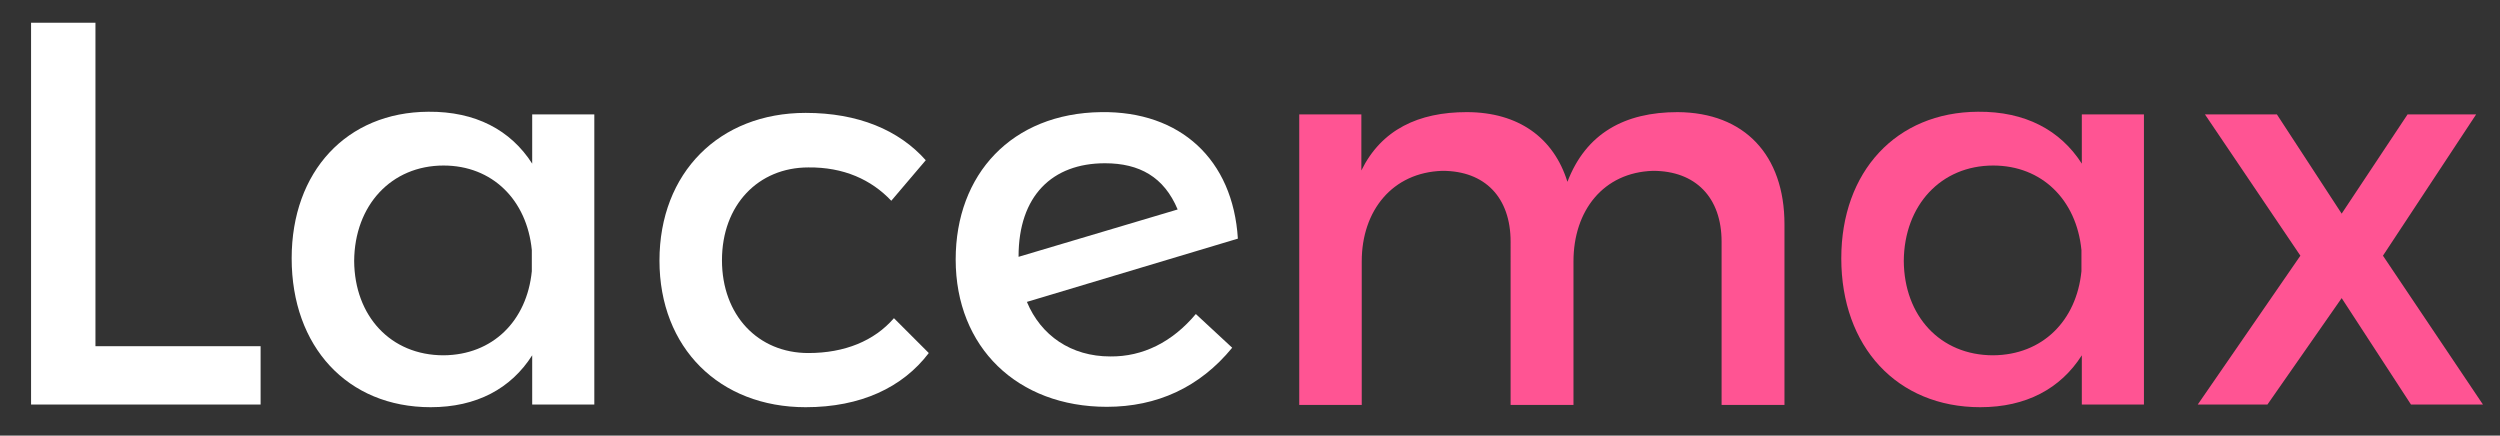 <?xml version="1.0" encoding="UTF-8"?> <svg xmlns="http://www.w3.org/2000/svg" xmlns:xlink="http://www.w3.org/1999/xlink" version="1.1" id="Layer_1" x="0px" y="0px" viewBox="0 0 660 115" style="enable-background:new 0 0 660 115;" xml:space="preserve"><rect x="0" y="0" width="660" height="115" fill="#333333" stroke="none"/> <style type="text/css"> .st0{fill:#FFFFFF;} .st1{fill:#FF5493;} </style> <g> <path class="st0" d="M25.2,6v85.4h43.6v15.4H8.2V6H25.2z"></path> <path class="st0" d="M156.9,30.2v76.6h-16.4v-13c-5.6,8.8-14.7,13.7-26.8,13.7c-22,0-36.7-16-36.7-39.3c0-22.9,14.5-38.6,36.1-38.7 c12.4-0.1,21.7,4.8,27.4,13.7v-13H156.9z M140.4,71.6V66c-1.3-13.2-10.4-22.3-23.3-22.3c-13.8,0-23.5,10.5-23.6,25.2 c0.1,14.5,9.6,24.9,23.6,24.9C130.1,93.7,139.1,84.7,140.4,71.6z"></path> <path class="st0" d="M213.4,44.2c-13.2,0-22.8,9.9-22.8,24.5c0,14.5,9.5,24.5,22.8,24.5c9.6,0,17.4-3.2,22.6-9.2l9.2,9.2 c-6.9,9.1-18,14.3-32.5,14.3c-22.8,0-38.6-15.7-38.6-38.7c0-23.2,15.8-39,38.6-39c13.8,0,24.6,4.5,31.7,12.5l-9.1,10.7 C230,47.4,222.7,44.1,213.4,44.2z"></path> <path class="st0" d="M315.7,82.9l9.6,8.9c-8.6,10.5-19.9,15.6-33.1,15.6c-23.6,0-39.9-15.7-39.9-38.9c0-22.5,14.8-38.6,38.4-38.9 c20.9-0.3,34.8,12.5,36.1,33.4l-55.7,16.7c3.7,8.9,11.7,14.4,22,14.4C301.7,94.2,309.5,90.3,315.7,82.9z M268.9,67.7v0.1l42-12.5 c-3.6-8.6-10.1-12.2-19.2-12.2C277.8,43.1,268.9,51.7,268.9,67.7z"></path> <path class="st1" d="M471.1,59.2v47.7h-16.6V63.8c0-11.7-6.9-18.7-18.1-18.7c-13.1,0.4-21,10.5-21,23.9v37.9h-16.6V63.8 c0-11.7-6.8-18.7-18-18.7c-13.2,0.4-21.3,10.5-21.3,23.9v37.9H343V30.2h16.4v14.8c5.3-10.8,15.1-15.4,27.8-15.4 c13.7,0,23,6.8,26.6,18.4c4.9-12.8,15.1-18.4,29.1-18.4C460.5,29.7,471.1,40.9,471.1,59.2z"></path> <path class="st1" d="M566,30.2v76.6h-16.4v-13c-5.6,8.8-14.7,13.7-26.8,13.7c-22,0-36.7-16-36.7-39.3c0-22.9,14.5-38.6,36.1-38.7 c12.4-0.1,21.7,4.8,27.4,13.7v-13H566z M549.5,71.6V66c-1.3-13.2-10.4-22.3-23.3-22.3c-13.8,0-23.5,10.5-23.6,25.2 c0.1,14.5,9.6,24.9,23.6,24.9C539.2,93.7,548.2,84.7,549.5,71.6z"></path> <path class="st1" d="M601.1,30.2l17.1,26.2l17.4-26.2h18.1l-24.6,37.3l26.4,39.3h-19l-18.3-28.1l-19.6,28.1h-18.4l27.1-39.3 l-25.2-37.3H601.1z"></path> </g> </svg> 